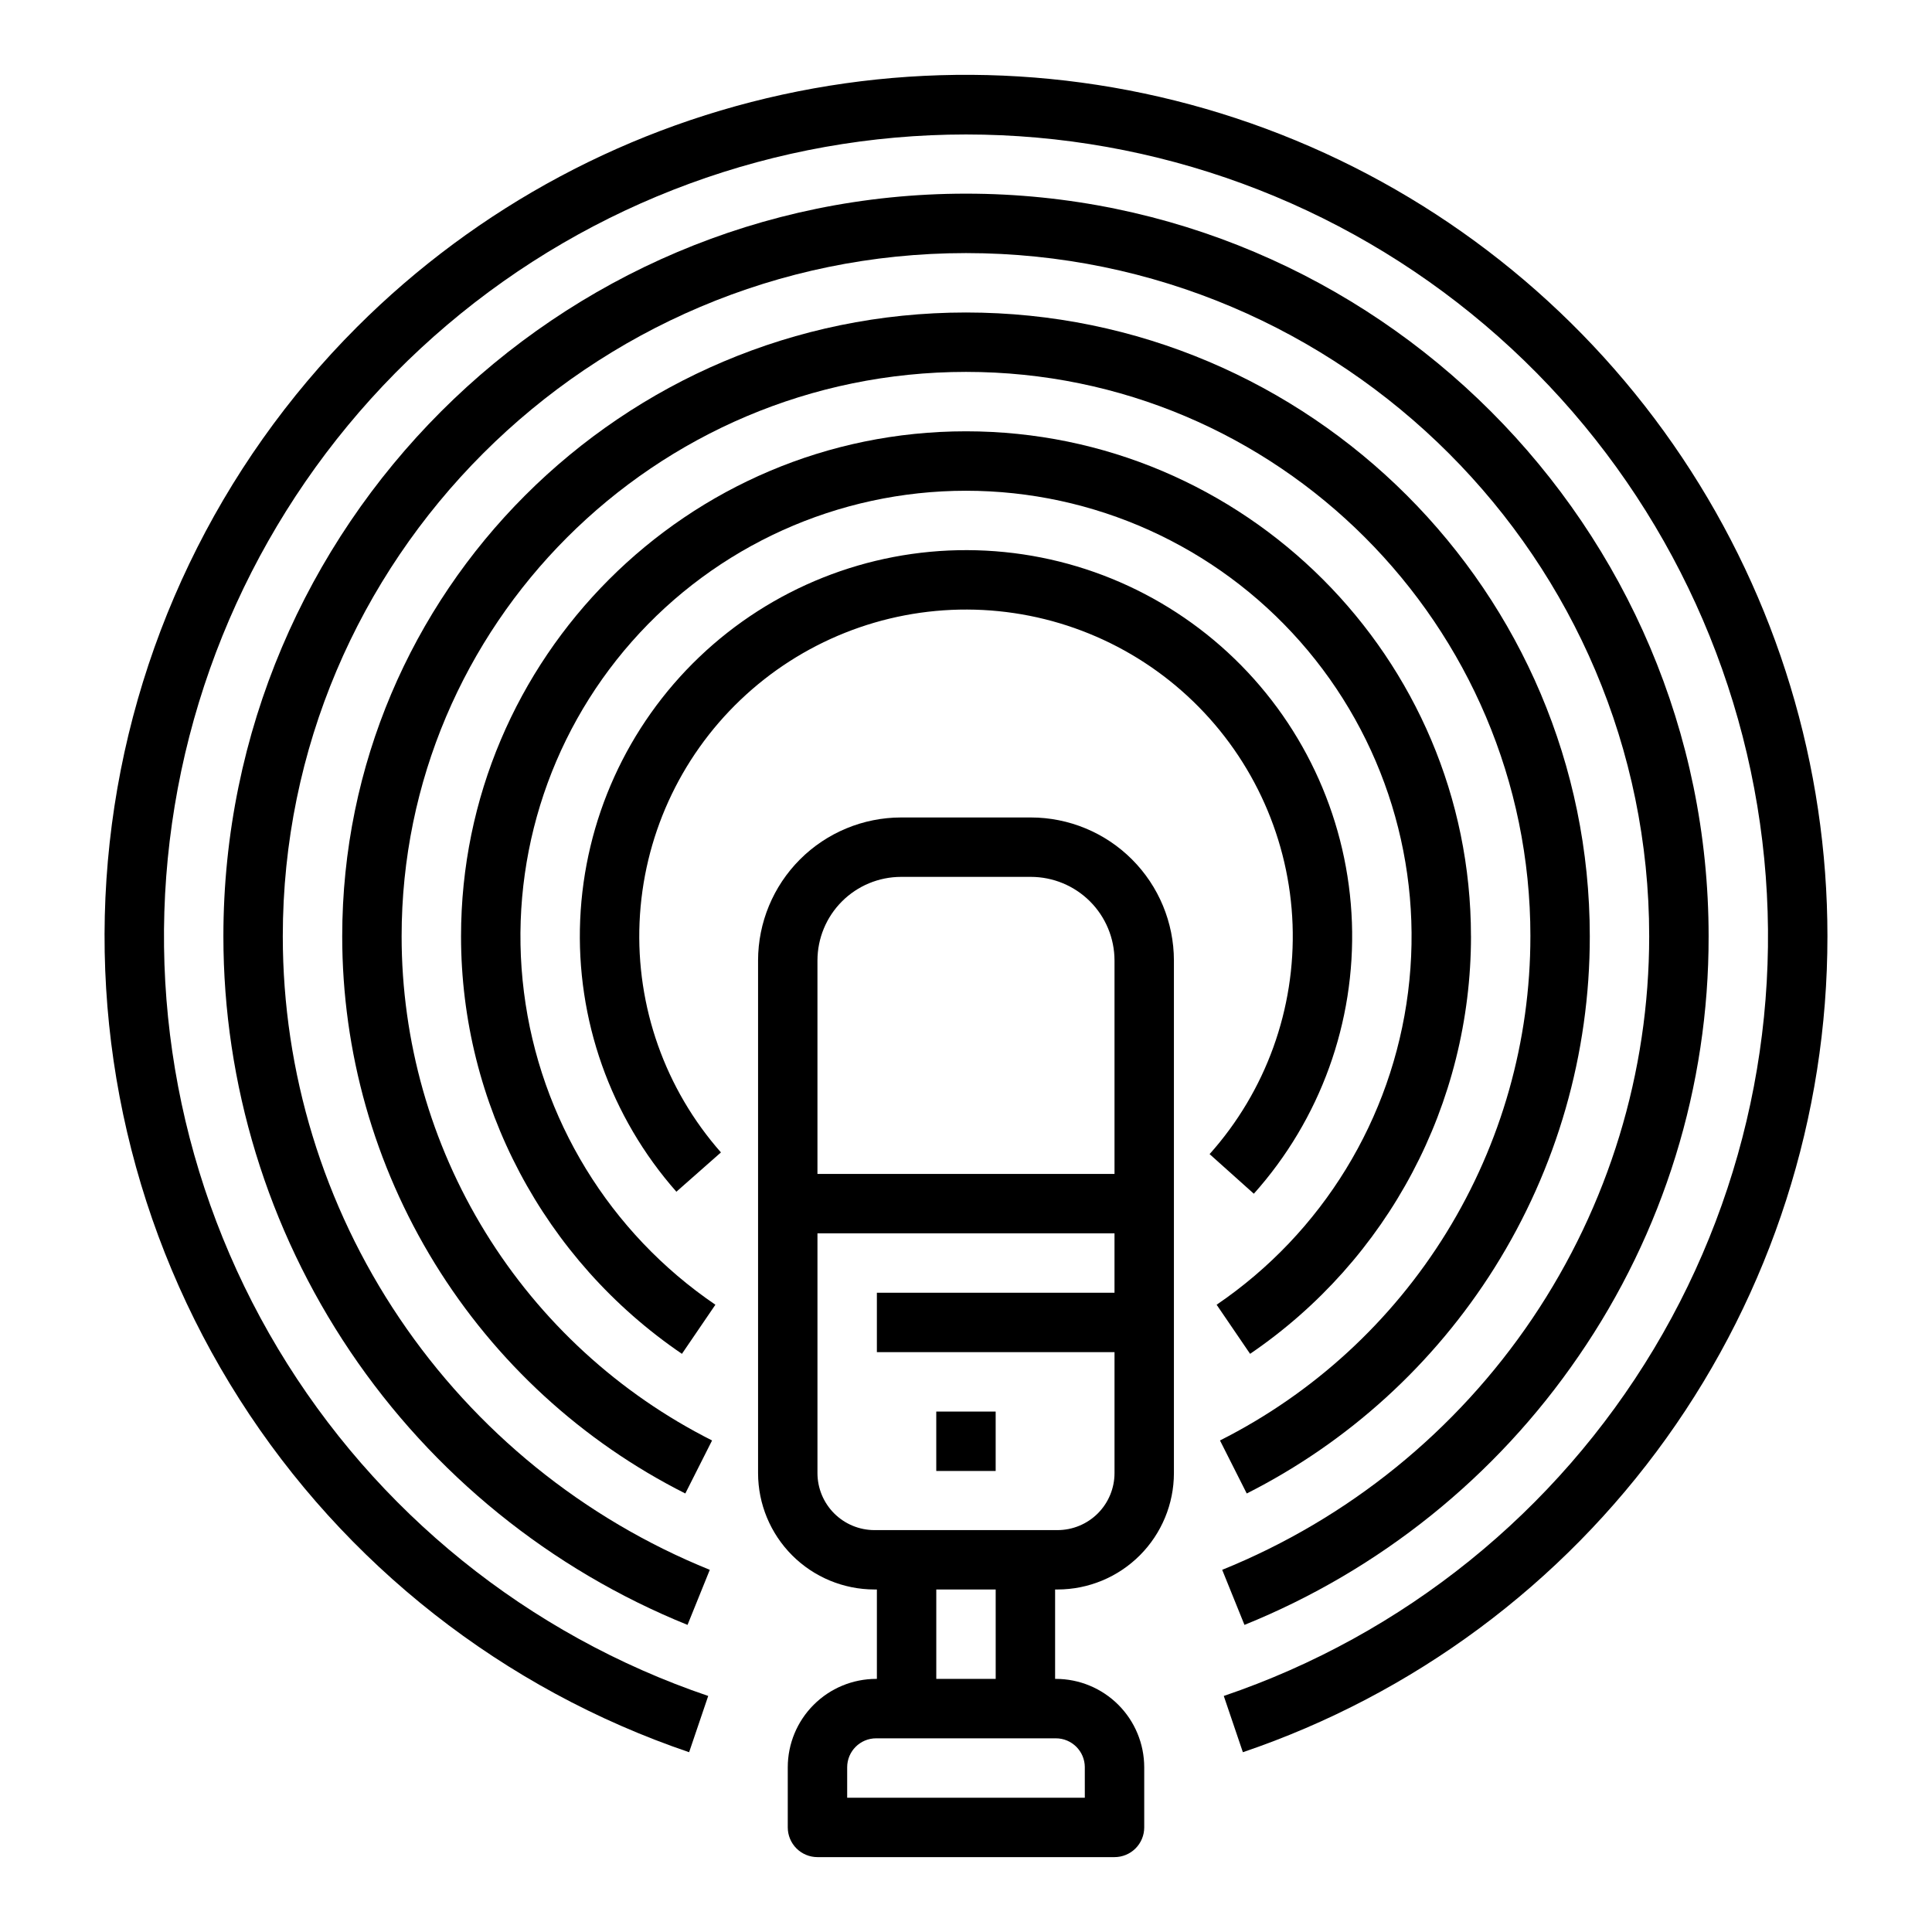 <?xml version="1.0" encoding="UTF-8"?>
<!-- Uploaded to: ICON Repo, www.svgrepo.com, Generator: ICON Repo Mixer Tools -->
<svg fill="#000000" width="800px" height="800px" version="1.1" viewBox="144 144 512 512" xmlns="http://www.w3.org/2000/svg">
 <g>
  <path d="m476.28 460.35c17.625-19.707 26.941-45.477 25.992-71.902-0.953-26.426-12.094-51.457-31.094-69.848-19-18.391-44.379-28.715-70.82-28.809-26.445-0.094-51.895 10.055-71.023 28.312-19.125 18.262-30.441 43.215-31.578 69.633-1.133 26.418 8.004 52.25 25.492 72.082l11.809-10.418c-14.797-16.781-22.527-38.641-21.566-60.992 0.965-22.355 10.539-43.469 26.723-58.914 16.184-15.449 37.719-24.035 60.094-23.957 22.375 0.078 43.848 8.812 59.926 24.375 16.074 15.559 25.504 36.738 26.309 59.098 0.805 22.359-7.074 44.164-21.988 60.84z"/>
  <path d="m533.82 392.12c0-73.793-60.035-133.82-133.82-133.82-73.793 0-133.82 60.035-133.82 133.82-0.004 44.301 21.914 85.734 58.539 110.66l8.867-13.012h0.004c-28.023-19.062-46.504-49.246-50.742-82.867-4.238-33.625 6.176-67.449 28.594-92.867 22.414-25.418 54.672-39.98 88.562-39.98 33.887 0 66.145 14.562 88.559 39.98 22.418 25.418 32.832 59.242 28.594 92.867-4.238 33.621-22.719 63.805-50.738 82.867l8.867 13.012c36.625-24.926 58.543-66.359 58.543-110.66z"/>
  <path d="m540.07 479.96c16.523-26.316 25.273-56.762 25.242-87.836 0-91.152-74.16-165.31-165.31-165.31-91.156 0-165.31 74.16-165.31 165.31-0.008 30.621 8.488 60.641 24.543 86.715 16.055 26.07 39.035 47.172 66.379 60.949l7.094-14.055-0.004 0.004c-24.742-12.469-45.535-31.562-60.062-55.152-14.523-23.59-22.215-50.754-22.207-78.461 0-82.473 67.098-149.57 149.57-149.57s149.57 67.098 149.57 149.57h-0.004c0.008 27.707-7.68 54.867-22.203 78.461-14.527 23.59-35.316 42.684-60.059 55.152l7.094 14.055v-0.004c26.922-13.598 49.629-34.285 65.672-59.828z"/>
  <path d="m562.34 503.4c22.516-32.734 34.535-71.547 34.461-111.28 0-108.52-88.285-196.8-196.8-196.8s-196.8 88.285-196.8 196.8c-0.004 39.211 11.703 77.527 33.617 110.04 21.914 32.516 53.039 57.742 89.383 72.453l5.902-14.594c-33.438-13.535-62.07-36.746-82.23-66.66-20.164-29.91-30.934-65.164-30.93-101.24 0-99.832 81.223-181.05 181.06-181.05s181.05 81.223 181.05 181.05c0.004 36.074-10.766 71.328-30.926 101.24-20.164 29.914-48.797 53.125-82.234 66.66l5.902 14.594c35.879-14.508 66.68-39.281 88.543-71.215z"/>
  <path d="m628.29 392.12c0-45.148-13.391-89.289-38.477-126.83-25.082-37.543-60.738-66.805-102.45-84.082-41.711-17.277-87.613-21.801-131.9-12.992-44.281 8.809-84.961 30.551-116.89 62.48-36.742 36.75-59.852 84.934-65.508 136.59s6.477 103.7 34.398 147.53c27.918 43.828 69.949 76.824 119.16 93.539l5.059-14.91c-47.695-16.191-88.09-48.793-113.99-91.996-25.895-43.203-35.602-94.195-27.398-143.89 8.203-49.695 33.793-94.863 72.199-127.45 38.406-32.586 87.137-50.473 137.51-50.473 50.367 0 99.098 17.887 137.5 50.473 38.41 32.586 63.996 77.754 72.199 127.45 8.207 49.695-1.504 100.69-27.398 143.89-25.895 43.203-66.293 75.805-113.99 91.996l5.059 14.91c45.188-15.324 84.434-44.43 112.22-83.215 27.789-38.789 42.719-85.309 42.695-133.02z"/>
  <path d="m424.26 565.23c8.176-0.008 16.016-3.258 21.797-9.039 5.781-5.785 9.035-13.621 9.043-21.797v-135.86c-0.012-10.047-4.008-19.68-11.113-26.785-7.102-7.106-16.738-11.102-26.785-11.113h-34.41c-10.047 0.012-19.68 4.008-26.785 11.113-7.106 7.106-11.102 16.738-11.113 26.785v135.86c0.008 8.176 3.262 16.012 9.043 21.797 5.781 5.781 13.621 9.031 21.797 9.039h0.648v23.691h-0.203c-6.207 0.008-12.16 2.477-16.547 6.867-4.391 4.387-6.859 10.34-6.867 16.547v15.949c0 2.086 0.832 4.09 2.305 5.566 1.477 1.473 3.481 2.305 5.566 2.305h78.723c2.086 0 4.09-0.832 5.566-2.305 1.477-1.477 2.305-3.481 2.305-5.566v-15.949c-0.008-6.207-2.477-12.16-6.863-16.547-4.391-4.391-10.344-6.859-16.551-6.867h-0.203v-23.691zm-41.469-188.85h34.41c5.875 0.008 11.504 2.344 15.66 6.496 4.152 4.152 6.488 9.785 6.496 15.656v56.566h-78.723v-56.566c0.008-5.871 2.344-11.504 6.5-15.656 4.152-4.152 9.781-6.488 15.656-6.496zm-22.156 158.02v-63.551h78.719v15.742h-62.973v15.742h62.977v32.066c-0.004 4-1.598 7.836-4.426 10.668-2.832 2.828-6.668 4.422-10.672 4.426h-48.527c-4.004-0.004-7.84-1.598-10.668-4.426-2.832-2.832-4.422-6.668-4.43-10.668zm70.848 77.941 0.004 8.074h-62.977v-8.074c0.004-4.234 3.434-7.664 7.668-7.668h47.641-0.004c4.234 0.004 7.668 3.434 7.672 7.668zm-23.613-23.414h-15.746v-23.691h15.742z"/>
  <path d="m392.12 518.08h15.742v15.742h-15.742z"/>
 </g>
</svg>
